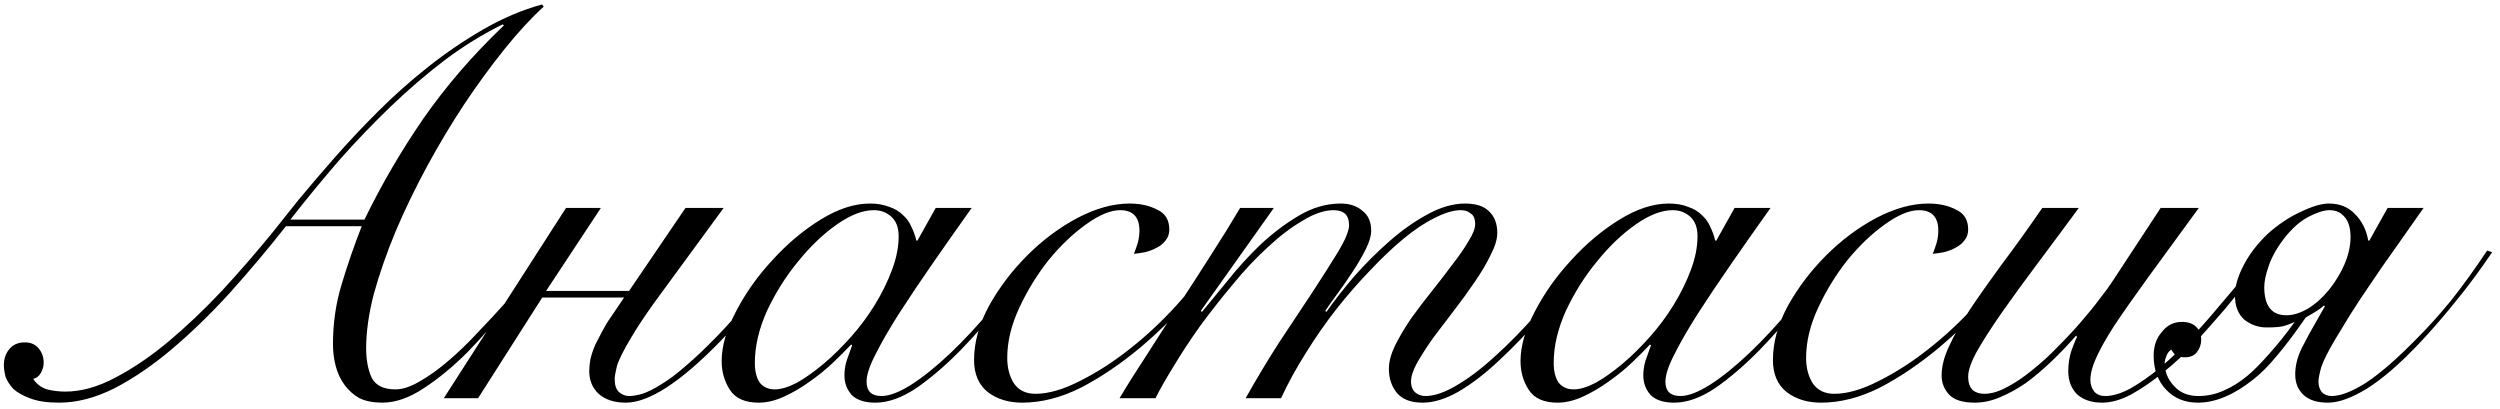 <?xml version="1.0" encoding="UTF-8"?> <svg xmlns="http://www.w3.org/2000/svg" width="226" height="37" viewBox="0 0 226 37" fill="none"><path d="M25.85 20.45C24.217 22.517 22.533 24.517 20.8 26.45C19.067 28.35 17.317 30.05 15.55 31.55C13.817 33.017 12.083 34.2 10.35 35.1C8.617 35.967 6.95 36.4 5.35 36.4C4.25 36.4 3.367 36.267 2.7 36C2.067 35.767 1.567 35.483 1.2 35.15C0.867 34.783 0.633 34.417 0.5 34.05C0.4 33.65 0.35 33.3 0.35 33C0.35 32.433 0.517 31.95 0.85 31.55C1.183 31.15 1.65 30.95 2.25 30.95C2.783 30.95 3.2 31.133 3.5 31.5C3.8 31.867 3.95 32.3 3.95 32.8C3.95 33.1 3.867 33.4 3.7 33.7C3.533 34 3.3 34.183 3 34.25C3.3 34.717 3.717 35.033 4.25 35.2C4.783 35.333 5.333 35.4 5.9 35.4C7.333 35.4 8.833 34.983 10.4 34.15C12 33.317 13.6 32.233 15.2 30.9C16.833 29.533 18.45 28 20.05 26.3C21.65 24.567 23.183 22.8 24.65 21C25.283 20.2 26.067 19.217 27 18.05C27.967 16.883 29.05 15.617 30.25 14.25C31.45 12.883 32.75 11.5 34.15 10.1C35.583 8.667 37.1 7.317 38.7 6.05C40.3 4.783 41.967 3.65 43.7 2.65C45.433 1.65 47.2 0.9 49 0.4L49.15 0.6C48.017 1.633 46.833 2.917 45.6 4.45C44.367 5.983 43.15 7.65 41.95 9.45C40.783 11.217 39.667 13.083 38.6 15.05C37.533 17.017 36.583 18.983 35.75 20.95C34.95 22.883 34.3 24.75 33.8 26.55C33.333 28.35 33.1 30 33.1 31.5C33.1 32.533 33.267 33.417 33.6 34.15C33.967 34.85 34.683 35.2 35.75 35.2C36.383 35.2 37.1 34.967 37.9 34.5C38.733 34.033 39.6 33.417 40.5 32.65C41.4 31.883 42.283 31.033 43.15 30.1C44.05 29.167 44.9 28.25 45.7 27.35C46.5 26.417 47.217 25.55 47.85 24.75C48.483 23.917 48.983 23.25 49.35 22.75L49.7 22.9C48.567 24.333 47.367 25.85 46.1 27.45C44.833 29.05 43.55 30.517 42.25 31.85C40.95 33.15 39.633 34.233 38.3 35.1C37 35.967 35.75 36.4 34.55 36.4C33.75 36.4 33.067 36.267 32.5 36C31.967 35.7 31.517 35.3 31.15 34.8C30.783 34.3 30.517 33.733 30.35 33.1C30.183 32.467 30.1 31.8 30.1 31.1C30.1 29.2 30.367 27.383 30.9 25.65C31.433 23.883 32.033 22.15 32.7 20.45H25.85ZM32.95 19.85C34.45 16.75 36.217 13.717 38.25 10.75C40.317 7.783 42.75 4.967 45.55 2.3L45.45 2.2C43.683 3.067 41.95 4.133 40.25 5.4C38.583 6.667 36.95 8.067 35.35 9.6C33.75 11.133 32.183 12.767 30.65 14.5C29.15 16.233 27.683 18.017 26.25 19.85H32.95ZM51.167 18.8H54.317L49.367 26.3H56.867L61.967 18.8H65.417L59.117 27.4C58.217 28.667 57.533 29.7 57.067 30.5C56.367 31.667 55.934 32.533 55.767 33.1C55.633 33.667 55.567 34.05 55.567 34.25C55.567 34.817 55.7 35.217 55.967 35.45C56.233 35.683 56.533 35.8 56.867 35.8C57.2 35.8 57.6 35.733 58.067 35.6C58.567 35.433 59.133 35.15 59.767 34.75C60.434 34.35 61.167 33.8 61.967 33.1C62.8 32.4 63.75 31.5 64.817 30.4C66.584 28.6 68.667 26.067 71.067 22.8L71.567 22.95C69.234 26.217 67.084 28.85 65.117 30.85C61.517 34.55 58.667 36.4 56.567 36.4C55.533 36.4 54.717 36.133 54.117 35.6C53.55 35.067 53.267 34.383 53.267 33.55C53.267 33.25 53.3 32.9 53.367 32.5C53.467 32.067 53.617 31.617 53.817 31.15C53.983 30.817 54.2 30.4 54.467 29.9C54.733 29.4 55 28.967 55.267 28.6L56.417 26.9H49.017L43.217 36H40.117L51.167 18.8ZM84.588 18.8H87.838C86.605 20.533 85.422 22.217 84.288 23.85C83.155 25.483 82.138 27 81.238 28.4C80.372 29.767 79.672 30.983 79.138 32.05C78.605 33.083 78.338 33.9 78.338 34.5C78.338 35.367 78.788 35.8 79.688 35.8C80.388 35.8 81.272 35.467 82.338 34.8C83.438 34.1 84.622 33.15 85.888 31.95C87.155 30.75 88.455 29.35 89.788 27.75C91.122 26.15 92.388 24.45 93.588 22.65L93.888 22.75C92.988 24.117 91.922 25.6 90.688 27.2C89.488 28.767 88.222 30.233 86.888 31.6C85.555 32.967 84.222 34.117 82.888 35.05C81.555 35.95 80.305 36.4 79.138 36.4C78.172 36.4 77.455 36.167 76.988 35.7C76.555 35.2 76.338 34.617 76.338 33.95C76.338 33.483 76.405 33.033 76.538 32.6C76.705 32.133 76.872 31.667 77.038 31.2L76.938 31.15C76.505 31.617 75.955 32.167 75.288 32.8C74.655 33.4 73.955 33.967 73.188 34.5C72.455 35.033 71.688 35.483 70.888 35.85C70.088 36.217 69.322 36.4 68.588 36.4C67.355 36.4 66.488 36.017 65.988 35.25C65.488 34.483 65.238 33.617 65.238 32.65C65.238 31.283 65.672 29.783 66.538 28.15C67.405 26.483 68.505 24.933 69.838 23.5C71.172 22.033 72.622 20.817 74.188 19.85C75.755 18.883 77.238 18.4 78.638 18.4C79.305 18.4 79.888 18.5 80.388 18.7C80.888 18.867 81.305 19.117 81.638 19.45C81.972 19.75 82.222 20.1 82.388 20.5C82.588 20.9 82.738 21.317 82.838 21.75H82.938L84.588 18.8ZM68.238 32.8C68.238 33.567 68.388 34.167 68.688 34.6C69.022 35 69.472 35.2 70.038 35.2C70.605 35.2 71.272 35 72.038 34.6C72.805 34.167 73.605 33.6 74.438 32.9C75.272 32.2 76.088 31.4 76.888 30.5C77.722 29.567 78.455 28.583 79.088 27.55C79.722 26.517 80.238 25.467 80.638 24.4C81.038 23.333 81.238 22.317 81.238 21.35C81.238 20.583 81.022 20 80.588 19.6C80.155 19.2 79.622 19 78.988 19C77.988 19 76.872 19.433 75.638 20.3C74.405 21.167 73.238 22.283 72.138 23.65C71.038 24.983 70.105 26.467 69.338 28.1C68.605 29.733 68.238 31.3 68.238 32.8ZM110.205 23.45C109.438 24.683 108.422 26.017 107.155 27.45C105.922 28.85 104.572 30.167 103.105 31.4C101.305 32.9 99.505 34.117 97.705 35.05C95.905 35.95 94.138 36.4 92.405 36.4C91.172 36.4 90.138 36.083 89.305 35.45C88.472 34.783 88.055 33.817 88.055 32.55C88.055 30.95 88.505 29.317 89.405 27.65C90.338 25.983 91.488 24.467 92.855 23.1C94.255 21.7 95.772 20.567 97.405 19.7C99.072 18.833 100.638 18.4 102.105 18.4C103.072 18.4 103.905 18.583 104.605 18.95C105.338 19.283 105.705 19.883 105.705 20.75C105.705 21.15 105.588 21.483 105.355 21.75C105.155 22.017 104.888 22.233 104.555 22.4C104.255 22.567 103.905 22.7 103.505 22.8C103.138 22.867 102.805 22.917 102.505 22.95C102.638 22.617 102.755 22.283 102.855 21.95C102.955 21.583 103.005 21.217 103.005 20.85C103.005 19.617 102.422 19 101.255 19C100.388 19 99.355 19.433 98.155 20.3C96.988 21.133 95.872 22.2 94.805 23.5C93.772 24.8 92.888 26.233 92.155 27.8C91.422 29.367 91.055 30.883 91.055 32.35C91.055 33.25 91.255 34.017 91.655 34.65C92.088 35.283 92.738 35.6 93.605 35.6C94.772 35.6 96.105 35.217 97.605 34.45C99.138 33.683 100.622 32.733 102.055 31.6C103.555 30.433 104.988 29.1 106.355 27.6C107.755 26.067 108.922 24.583 109.855 23.15L110.205 23.45ZM101.205 36C101.939 34.767 102.789 33.417 103.755 31.95C104.689 30.483 105.639 29 106.605 27.5C107.605 25.967 108.572 24.467 109.505 23C110.472 21.5 111.339 20.1 112.105 18.8H115.155L108.555 28.1L108.655 28.2C109.289 27.433 110.055 26.5 110.955 25.4C111.855 24.267 112.839 23.183 113.905 22.15C115.005 21.117 116.172 20.233 117.405 19.5C118.639 18.767 119.905 18.4 121.205 18.4C122.005 18.4 122.655 18.617 123.155 19.05C123.689 19.45 123.955 20.05 123.955 20.85C123.955 21.317 123.789 21.883 123.455 22.55C123.122 23.217 122.722 23.9 122.255 24.6C121.822 25.267 121.372 25.917 120.905 26.55C120.439 27.183 120.072 27.7 119.805 28.1L119.905 28.2C120.605 27.2 121.439 26.133 122.405 25C123.405 23.867 124.455 22.817 125.555 21.85C126.689 20.85 127.839 20.033 129.005 19.4C130.205 18.733 131.355 18.4 132.455 18.4C133.422 18.4 134.139 18.633 134.605 19.1C135.105 19.567 135.355 20.217 135.355 21.05C135.355 21.617 135.155 22.283 134.755 23.05C134.389 23.817 133.905 24.633 133.305 25.5C132.739 26.333 132.122 27.183 131.455 28.05C130.789 28.917 130.155 29.75 129.555 30.55C128.989 31.35 128.505 32.1 128.105 32.8C127.739 33.467 127.555 34.033 127.555 34.5C127.555 34.9 127.672 35.217 127.905 35.45C128.172 35.683 128.489 35.8 128.855 35.8C129.655 35.8 130.589 35.483 131.655 34.85C132.755 34.217 133.922 33.333 135.155 32.2C136.422 31.067 137.739 29.717 139.105 28.15C140.472 26.55 141.855 24.8 143.255 22.9L143.655 23.1C142.289 24.967 140.922 26.717 139.555 28.35C138.189 29.95 136.855 31.35 135.555 32.55C134.289 33.75 133.055 34.7 131.855 35.4C130.689 36.067 129.605 36.4 128.605 36.4C127.572 36.4 126.805 36.117 126.305 35.55C125.805 34.95 125.555 34.217 125.555 33.35C125.555 32.717 125.739 32.017 126.105 31.25C126.505 30.45 126.989 29.633 127.555 28.8C128.155 27.967 128.789 27.133 129.455 26.3C130.122 25.467 130.739 24.667 131.305 23.9C131.905 23.133 132.389 22.433 132.755 21.8C133.155 21.167 133.355 20.65 133.355 20.25C133.355 19.783 133.222 19.467 132.955 19.3C132.722 19.1 132.422 19 132.055 19C131.389 19 130.605 19.233 129.705 19.7C128.805 20.133 127.855 20.767 126.855 21.6C125.889 22.4 124.889 23.35 123.855 24.45C122.822 25.517 121.805 26.683 120.805 27.95C119.839 29.183 118.922 30.5 118.055 31.9C117.189 33.267 116.439 34.633 115.805 36H112.605C113.539 34.333 114.539 32.667 115.605 31C116.705 29.333 117.722 27.8 118.655 26.4C119.589 24.967 120.372 23.733 121.005 22.7C121.639 21.633 121.955 20.85 121.955 20.35C121.955 19.45 121.489 19 120.555 19C119.722 19 118.789 19.317 117.755 19.95C116.722 20.55 115.672 21.35 114.605 22.35C113.539 23.317 112.489 24.433 111.455 25.7C110.422 26.933 109.439 28.183 108.505 29.45C107.605 30.717 106.805 31.933 106.105 33.1C105.405 34.233 104.855 35.2 104.455 36H101.205ZM156.805 18.8H160.055C158.822 20.533 157.638 22.217 156.505 23.85C155.372 25.483 154.355 27 153.455 28.4C152.588 29.767 151.888 30.983 151.355 32.05C150.822 33.083 150.555 33.9 150.555 34.5C150.555 35.367 151.005 35.8 151.905 35.8C152.605 35.8 153.488 35.467 154.555 34.8C155.655 34.1 156.838 33.15 158.105 31.95C159.372 30.75 160.672 29.35 162.005 27.75C163.338 26.15 164.605 24.45 165.805 22.65L166.105 22.75C165.205 24.117 164.138 25.6 162.905 27.2C161.705 28.767 160.438 30.233 159.105 31.6C157.772 32.967 156.438 34.117 155.105 35.05C153.772 35.95 152.522 36.4 151.355 36.4C150.388 36.4 149.672 36.167 149.205 35.7C148.772 35.2 148.555 34.617 148.555 33.95C148.555 33.483 148.622 33.033 148.755 32.6C148.922 32.133 149.088 31.667 149.255 31.2L149.155 31.15C148.722 31.617 148.172 32.167 147.505 32.8C146.872 33.4 146.172 33.967 145.405 34.5C144.672 35.033 143.905 35.483 143.105 35.85C142.305 36.217 141.538 36.4 140.805 36.4C139.572 36.4 138.705 36.017 138.205 35.25C137.705 34.483 137.455 33.617 137.455 32.65C137.455 31.283 137.888 29.783 138.755 28.15C139.622 26.483 140.722 24.933 142.055 23.5C143.388 22.033 144.838 20.817 146.405 19.85C147.972 18.883 149.455 18.4 150.855 18.4C151.522 18.4 152.105 18.5 152.605 18.7C153.105 18.867 153.522 19.117 153.855 19.45C154.188 19.75 154.438 20.1 154.605 20.5C154.805 20.9 154.955 21.317 155.055 21.75H155.155L156.805 18.8ZM140.455 32.8C140.455 33.567 140.605 34.167 140.905 34.6C141.238 35 141.688 35.2 142.255 35.2C142.822 35.2 143.488 35 144.255 34.6C145.022 34.167 145.822 33.6 146.655 32.9C147.488 32.2 148.305 31.4 149.105 30.5C149.938 29.567 150.672 28.583 151.305 27.55C151.938 26.517 152.455 25.467 152.855 24.4C153.255 23.333 153.455 22.317 153.455 21.35C153.455 20.583 153.238 20 152.805 19.6C152.372 19.2 151.838 19 151.205 19C150.205 19 149.088 19.433 147.855 20.3C146.622 21.167 145.455 22.283 144.355 23.65C143.255 24.983 142.322 26.467 141.555 28.1C140.822 29.733 140.455 31.3 140.455 32.8ZM182.422 23.45C181.655 24.683 180.639 26.017 179.372 27.45C178.139 28.85 176.789 30.167 175.322 31.4C173.522 32.9 171.722 34.117 169.922 35.05C168.122 35.95 166.355 36.4 164.622 36.4C163.389 36.4 162.355 36.083 161.522 35.45C160.689 34.783 160.272 33.817 160.272 32.55C160.272 30.95 160.722 29.317 161.622 27.65C162.555 25.983 163.705 24.467 165.072 23.1C166.472 21.7 167.989 20.567 169.622 19.7C171.289 18.833 172.855 18.4 174.322 18.4C175.289 18.4 176.122 18.583 176.822 18.95C177.555 19.283 177.922 19.883 177.922 20.75C177.922 21.15 177.805 21.483 177.572 21.75C177.372 22.017 177.105 22.233 176.772 22.4C176.472 22.567 176.122 22.7 175.722 22.8C175.355 22.867 175.022 22.917 174.722 22.95C174.855 22.617 174.972 22.283 175.072 21.95C175.172 21.583 175.222 21.217 175.222 20.85C175.222 19.617 174.639 19 173.472 19C172.605 19 171.572 19.433 170.372 20.3C169.205 21.133 168.089 22.2 167.022 23.5C165.989 24.8 165.105 26.233 164.372 27.8C163.639 29.367 163.272 30.883 163.272 32.35C163.272 33.25 163.472 34.017 163.872 34.65C164.305 35.283 164.955 35.6 165.822 35.6C166.989 35.6 168.322 35.217 169.822 34.45C171.355 33.683 172.839 32.733 174.272 31.6C175.772 30.433 177.205 29.1 178.572 27.6C179.972 26.067 181.139 24.583 182.072 23.15L182.422 23.45ZM187.922 18.8C186.622 20.567 185.372 22.25 184.172 23.85C182.972 25.45 181.906 26.917 180.972 28.25C180.039 29.583 179.289 30.75 178.722 31.75C178.189 32.717 177.922 33.483 177.922 34.05C177.922 34.583 178.056 34.983 178.322 35.25C178.589 35.483 178.939 35.6 179.372 35.6C180.006 35.6 180.689 35.4 181.422 35C182.189 34.6 182.956 34.083 183.722 33.45C184.522 32.817 185.289 32.117 186.022 31.35C186.789 30.583 187.489 29.833 188.122 29.1C188.789 28.333 189.356 27.633 189.822 27C190.322 26.367 190.689 25.867 190.922 25.5L195.322 18.8H198.772C196.972 21.267 195.439 23.367 194.172 25.1C192.939 26.8 191.922 28.25 191.122 29.45C190.356 30.65 189.806 31.633 189.472 32.4C189.139 33.133 188.972 33.783 188.972 34.35C188.972 34.75 189.089 35.1 189.322 35.4C189.556 35.667 189.889 35.8 190.322 35.8C190.989 35.8 191.756 35.567 192.622 35.1C193.489 34.6 194.389 33.967 195.322 33.2C196.256 32.4 197.172 31.517 198.072 30.55C199.006 29.55 199.872 28.567 200.672 27.6C201.506 26.633 202.256 25.733 202.922 24.9C203.589 24.033 204.106 23.333 204.472 22.8L204.972 22.95C204.572 23.517 204.039 24.25 203.372 25.15C202.706 26.017 201.956 26.95 201.122 27.95C200.289 28.917 199.406 29.917 198.472 30.95C197.539 31.95 196.572 32.85 195.572 33.65C194.606 34.45 193.639 35.117 192.672 35.65C191.739 36.15 190.856 36.4 190.022 36.4C189.089 36.4 188.339 36.15 187.772 35.65C187.239 35.117 186.972 34.417 186.972 33.55C186.972 32.883 187.072 32.25 187.272 31.65C187.506 31.017 187.672 30.617 187.772 30.45L187.672 30.35C186.972 31.15 186.239 31.917 185.472 32.65C184.706 33.383 183.939 34.033 183.172 34.6C182.406 35.133 181.622 35.567 180.822 35.9C180.056 36.233 179.289 36.4 178.522 36.4C177.456 36.4 176.689 36.167 176.222 35.7C175.756 35.2 175.522 34.617 175.522 33.95C175.522 33.117 175.756 32.217 176.222 31.25C176.656 30.283 177.272 29.2 178.072 28C178.872 26.8 179.822 25.45 180.922 23.95C182.056 22.45 183.289 20.733 184.622 18.8H187.922ZM219.089 18.8C218.122 20.167 217.256 21.4 216.489 22.5C215.722 23.567 215.006 24.6 214.339 25.6C213.672 26.567 213.056 27.5 212.489 28.4C211.956 29.267 211.489 30.033 211.089 30.7C210.456 31.767 210.039 32.6 209.839 33.2C209.672 33.8 209.589 34.233 209.589 34.5C209.589 34.867 209.689 35.183 209.889 35.45C210.122 35.683 210.422 35.8 210.789 35.8C211.589 35.8 212.622 35.4 213.889 34.6C215.156 33.767 216.672 32.45 218.439 30.65C219.506 29.583 220.556 28.417 221.589 27.15C222.622 25.85 223.706 24.35 224.839 22.65L225.289 22.8C224.189 24.433 223.089 25.917 221.989 27.25C220.922 28.583 219.839 29.833 218.739 31C216.939 32.9 215.339 34.283 213.939 35.15C212.572 35.983 211.406 36.4 210.439 36.4C209.472 36.4 208.739 36.167 208.239 35.7C207.739 35.233 207.489 34.617 207.489 33.85C207.489 33.05 207.689 32.25 208.089 31.45C208.489 30.65 208.972 29.767 209.539 28.8L210.189 27.65H210.039C209.872 27.817 209.622 28 209.289 28.2C208.989 28.367 208.706 28.533 208.439 28.7C207.472 30.1 206.606 31.25 205.839 32.15C205.106 33.05 204.372 33.783 203.639 34.35C201.906 35.717 200.256 36.4 198.689 36.4C197.522 36.4 196.572 36.017 195.839 35.25C195.072 34.45 194.689 33.417 194.689 32.15C194.689 31.283 194.939 30.567 195.439 30C195.906 29.4 196.506 29.1 197.239 29.1C197.806 29.1 198.239 29.25 198.539 29.55C198.839 29.85 198.989 30.233 198.989 30.7C198.989 31.133 198.856 31.517 198.589 31.85C198.356 32.15 197.989 32.3 197.489 32.3C197.222 32.3 196.989 32.25 196.789 32.15C196.589 32.05 196.422 31.867 196.289 31.6C196.056 31.767 195.906 31.967 195.839 32.2C195.739 32.433 195.689 32.65 195.689 32.85C195.689 33.617 195.972 34.3 196.539 34.9C197.072 35.5 197.806 35.8 198.739 35.8C199.539 35.8 200.306 35.633 201.039 35.3C201.806 34.967 202.522 34.517 203.189 33.95C203.622 33.583 204.056 33.167 204.489 32.7C204.922 32.233 205.322 31.783 205.689 31.35C206.089 30.883 206.439 30.45 206.739 30.05C207.039 29.65 207.272 29.333 207.439 29.1C207.006 29.3 206.639 29.433 206.339 29.5C206.039 29.567 205.556 29.6 204.889 29.6C204.156 29.6 203.489 29.367 202.889 28.9C202.322 28.4 202.039 27.667 202.039 26.7C202.039 25.9 202.289 25.017 202.789 24.05C203.289 23.05 204.022 22.083 204.989 21.15C205.956 20.283 206.956 19.617 207.989 19.15C209.022 18.65 209.872 18.4 210.539 18.4C211.506 18.4 212.289 18.717 212.889 19.35C213.522 19.983 213.922 20.783 214.089 21.75H214.189L215.839 18.8H219.089ZM212.489 21.45C212.489 20.617 212.306 20 211.939 19.6C211.606 19.2 211.156 19 210.589 19C210.089 19 209.456 19.2 208.689 19.6C207.922 20 207.189 20.65 206.489 21.55C205.822 22.417 205.356 23.25 205.089 24.05C204.822 24.817 204.689 25.45 204.689 25.95C204.689 27.65 205.356 28.5 206.689 28.5C207.289 28.5 207.939 28.3 208.639 27.9C209.339 27.467 209.972 26.9 210.539 26.2C211.106 25.5 211.572 24.733 211.939 23.9C212.306 23.033 212.489 22.217 212.489 21.45Z" fill="black"></path></svg> 